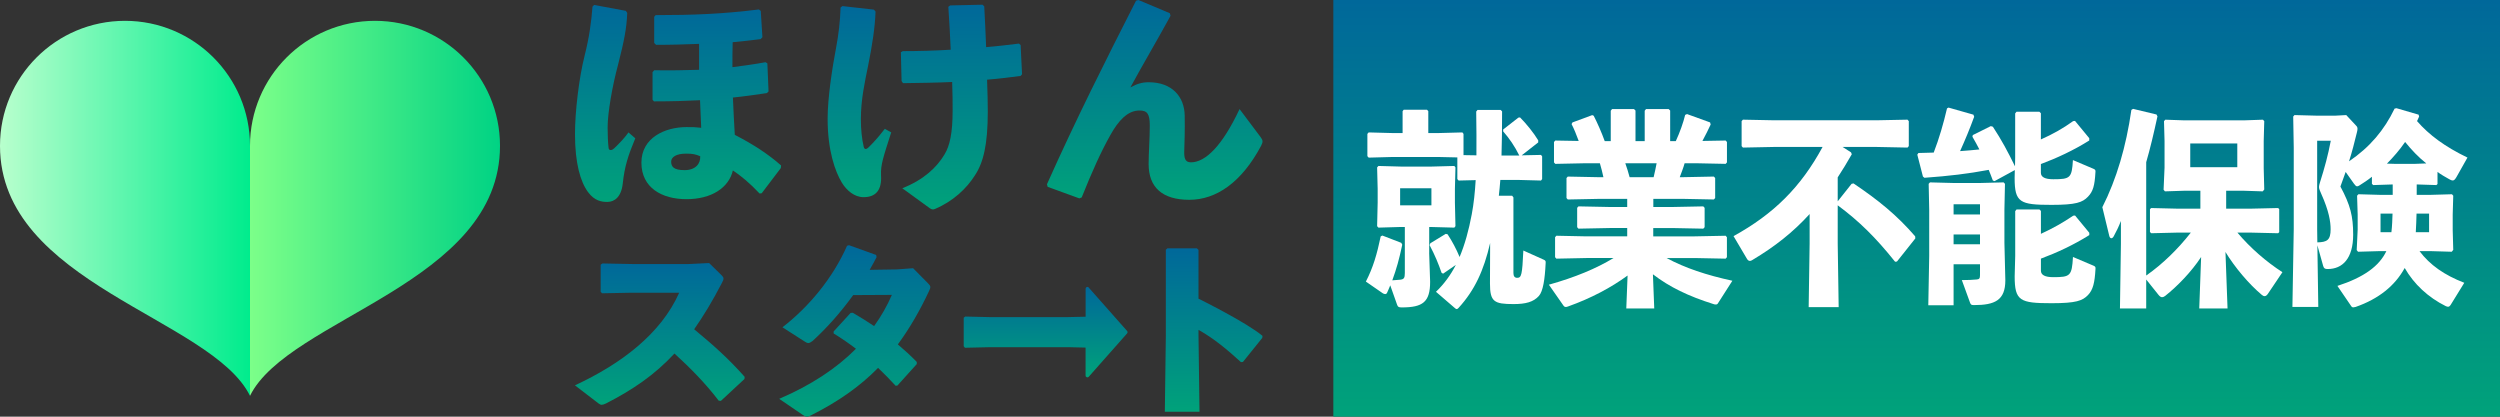 <?xml version="1.0" encoding="UTF-8"?><svg id="a" xmlns="http://www.w3.org/2000/svg" xmlns:xlink="http://www.w3.org/1999/xlink" viewBox="0 0 600 100"><rect x="0" y="0" width="600" height="100" fill="#333333" stroke="none"/><defs><style>.n{fill:url(#j);}.o{fill:url(#g);}.p{fill:url(#m);}.q{fill:url(#h);}.r{fill:url(#i);}.s{fill:url(#k);}.t{fill:url(#l);}.u{fill:url(#f);}.v{fill:url(#d);}.w{fill:url(#e);}.x{fill:url(#c);}.y{fill:url(#b);}.z{fill:#fff;}</style><linearGradient id="b" x1="0" y1="50" x2="60" y2="50" gradientUnits="userSpaceOnUse"><stop offset="0" stop-color="#b8ffcd"/><stop offset="1" stop-color="#00ec8d"/></linearGradient><linearGradient id="c" x1="1320.38" y1="50" x2="1260.38" y2="50" gradientTransform="translate(1380.38) rotate(-180) scale(1 -1)" gradientUnits="userSpaceOnUse"><stop offset="0" stop-color="#7cff89"/><stop offset="1" stop-color="#00d384"/></linearGradient><linearGradient id="d" x1="145.23" y1="48.46" x2="145.23" y2="1.19" gradientUnits="userSpaceOnUse"><stop offset="0" stop-color="#00a27a"/><stop offset="1" stop-color="#00689a"/></linearGradient><linearGradient id="e" x1="170.69" y1="47.78" x2="170.69" y2="2.26" xlink:href="#d"/><linearGradient id="f" x1="230.74" y1="50.27" x2="230.74" y2="1.13" xlink:href="#d"/><linearGradient id="g" x1="206.24" y1="47.33" x2="206.24" y2="1.47" xlink:href="#d"/><linearGradient id="h" x1="277.14" y1="47.95" x2="277.14" y2="0" xlink:href="#d"/><linearGradient id="i" x1="158.36" y1="97.14" x2="158.36" y2="63.13" xlink:href="#d"/><linearGradient id="j" x1="205.16" y1="100" x2="205.16" y2="58.83" xlink:href="#d"/><linearGradient id="k" x1="291.28" y1="98.81" x2="291.28" y2="59.6" xlink:href="#d"/><linearGradient id="l" x1="250.96" y1="90.55" x2="250.96" y2="68.86" xlink:href="#d"/><linearGradient id="m" x1="460" y1="100" x2="460" y2="0" xlink:href="#d"/></defs><path class="y" d="m0,35C0,18.43,13.43,5,30,5s30,13.43,30,30c0-16.57,0,60,0,60C50.77,76.29,0,68.14,0,35Z"/><path class="x" d="m120,35c0-16.57-13.43-30-30-30-16.57,0-30,13.43-30,30,0-16.57,0,60,0,60,9.23-18.71,60-26.86,60-60Z"/><path class="v" d="m147.36,35.62c-.57.57-1.25.51-1.3-.11-.17-1.36-.23-3.51-.23-4.92,0-3.56,1.13-9.95,2.5-15.04,1.53-5.99,2.04-8.71,2.21-12.44l-.34-.51-7.6-1.41-.4.4c-.28,3.62-.74,7.24-1.93,11.93-1.3,5.2-2.27,13.18-2.27,18.66,0,7.01,1.3,11.42,3.12,13.91,1.59,2.15,3.29,2.37,4.65,2.37,1.7,0,3.35-1.19,3.69-4.41.45-4.18,1.3-6.73,3.01-10.86l-1.64-1.41c-.85,1.24-2.15,2.6-3.46,3.85Z"/><path class="w" d="m175.88,23.41c2.78-.28,5.56-.68,8.17-1.07l.4-.4-.28-6.73-.45-.28c-2.72.51-5.39.85-7.94,1.19,0-2.04,0-4.01.06-5.99,2.27-.23,4.59-.45,6.69-.74l.45-.45-.4-6.33-.45-.34c-8.56,1.07-15.71,1.36-24.78,1.36l-.34.4v6.28l.45.45c3.69,0,7.09-.11,10.32-.23v6.22c-3.35.11-6.98.17-10.77.11l-.4.45v6.62l.34.4c4.14,0,7.77-.11,11.06-.28.06,1.92.17,4.07.28,6.62-1.36-.17-1.87-.17-3.52-.17-5.16,0-10.83,2.54-10.83,8.54s4.88,8.76,10.83,8.76,10.15-2.71,11.12-6.9c1.87,1.24,4.08,3.05,6.41,5.54l.51-.06,4.59-6.05.06-.62c-3.01-2.66-6.52-4.98-11.11-7.35-.17-3.17-.34-5.99-.45-8.93Zm-11.57,17.42c-2.61,0-3.23-.79-3.23-2.04,0-1.07,1.19-1.92,3.57-1.92,1.7,0,2.27.17,3.4.62.11,1.75-1.08,3.34-3.74,3.34Z"/><path class="u" d="m244.55,10.46c-2.38.28-4.99.62-7.88.85-.11-3.22-.28-6.45-.45-9.78l-.4-.4-7.77.17-.45.34c.23,3.62.45,7.07.57,10.29-3.74.23-7.71.34-11.51.34l-.45.28.17,6.9.34.51c4.14-.06,8.05-.11,11.8-.28.11,2.6.11,5.15.11,6.9,0,5.31-.68,8.42-1.93,10.46-1.87,3.17-5.1,6.16-10.15,8.14l6.63,4.81c.23.17.51.28.74.28.11,0,.28-.06.45-.11,4.42-1.87,7.6-4.92,9.58-8.03,2.04-3.05,3.12-7.35,3.12-15.38,0-1.87-.06-4.75-.17-7.63,2.89-.23,5.56-.57,8.05-.9l.34-.4-.34-7.01-.4-.34Z"/><path class="o" d="m212.34,30.93c-1.7,2.21-2.72,3.28-3.8,4.35-.68.68-1.08.62-1.25-.06-.45-1.87-.68-4.18-.68-6.62,0-4.69.91-8.76,1.76-12.95.96-4.75,1.65-9.22,1.76-12.89l-.4-.45-7.54-.85-.45.34c-.11,3.34-.45,6.33-1.13,9.95-.85,4.47-1.98,11.7-1.98,16.74,0,7.69,1.81,12.67,3.4,15.32,1.13,1.87,3.01,3.51,5.22,3.51,2.95,0,4.42-1.7,4.2-5.26-.11-2.54.51-4.24,2.44-10.29l-1.53-.85Z"/><path class="q" d="m297.49,26.18c-4.14,8.82-8.17,12.78-11.68,12.78-1.42,0-1.64-1.07-1.59-2.71.06-1.64.17-4.98.11-8.48-.06-4.58-3.06-8.03-8.62-8.03-1.59,0-2.78.34-4.42,1.24,3.01-5.54,6.01-10.57,9.64-17.19l-.17-.62-7.54-3.17-.57.17c-7.26,14.25-14.4,28.44-21.38,44.05l.17.62,7.6,2.77.57-.23c2.44-6.11,4.65-11.03,6.92-15.04,1.87-3.34,4.08-5.82,6.92-5.82,1.87,0,2.5.74,2.5,3.68s-.28,6.67-.28,9.16c0,5.6,3.29,8.59,9.75,8.59s12.53-4.13,17.24-12.95c.51-1.02.45-1.3-.11-2.09l-5.05-6.73Z"/><path class="r" d="m166.61,79.01c2.2-3.15,4.4-6.77,6.6-11.02.29-.52.43-.86.43-1.14s-.19-.52-.53-.86l-2.92-2.86-4.88.24h-13.54l-7.18-.14-.43.29v6.49l.33.38,7.13-.14h11.39c-4.4,9.92-14.02,17.12-25.02,22.23l5.65,4.34c.29.19.48.33.77.33.24,0,.57-.1,1.05-.33,6.32-3.24,11.58-6.77,16.41-11.97,3.59,3.24,7.46,7.16,10.62,11.31l.53.05,5.65-5.25.05-.52c-3.97-4.48-7.56-7.63-12.1-11.4Z"/><path class="n" d="m219.18,64.37l-3.92.29-6.55.1c.57-1,1.15-2,1.67-3.05l-.1-.52-6.51-2.34-.48.14c-3.4,7.73-9.14,14.64-15.5,19.56l5.21,3.34c.86.57,1.1.62,2.01-.05,3.35-3.05,6.65-6.73,9.76-11.02l9.28-.05c-1.1,2.58-2.58,5.15-4.26,7.49-1.63-1.1-3.35-2.15-5.12-3.2l-.53.05-4.07,4.44v.48c1.96,1.19,3.73,2.43,5.36,3.67-4.59,4.63-10.72,8.73-18.42,12.02l5.6,3.82c.48.33.77.48,1.1.48.19,0,.48-.1.91-.33,6.55-3.29,11.77-6.96,16.12-11.4,1.44,1.38,2.82,2.77,4.21,4.29l.43-.05,4.64-5.15v-.52c-1.48-1.53-3.01-2.91-4.54-4.2,2.77-3.77,5.31-8.11,7.56-12.97.19-.38.24-.62.24-.81,0-.29-.19-.48-.53-.86l-3.59-3.63Z"/><path class="s" d="m287.64,71.68v-11.7l-.38-.38h-7.08l-.38.33v20.56l-.24,18.32h8.32l-.24-18.22v-1.43c3.83,2.15,6.99,4.84,10.19,7.75l.48-.05,4.64-5.77.05-.48c-3.83-3.24-15.36-8.93-15.36-8.93Z"/><path class="t" d="m261.31,69.01c-.26-.3-.76-.11-.76.29v6.71l-4.44.1h-18.51l-5.94-.14-.37.29v6.82l.29.38,6.18-.14h18.55l4.23.1v6.71c0,.4.49.58.76.29l9.21-10.41c.14-.16.14-.41,0-.57l-9.21-10.41Z"/><rect class="p" x="320" width="280" height="100"/><path class="z" d="m343,60.68l.23,6.95c0,4.85-1.75,6.15-6.79,6.15-.72,0-.94-.1-1.12-.6l-1.66-4.7c-.23.6-.5,1.2-.77,1.8-.09.2-.27.3-.45.3-.22,0-.4-.1-.58-.2l-4.05-2.8c1.75-3.4,2.66-6.55,3.56-10.85l.4-.2,4.54,1.75.23.45c-.72,3.45-1.4,5.85-2.39,8.55.81-.05,1.4-.1,1.89-.15.9-.1,1.12-.4,1.12-1.6v-11.05h-1.17l-5.17.15-.31-.35.13-5.65v-3.3l-.13-5.15.31-.35,5.49.15h7.2l5.53-.15.27.35-.13,5.15v3.3l.13,5.65-.27.35-5.53-.15h-.5v6.2Zm11.34-23.4c.04-3.05,0-6.5-.05-10.5l.31-.4h5.54l.36.35c0,3.95-.04,7.45-.14,10.6h4.27c-1.08-2.2-2.38-4.1-3.87-5.8v-.45l3.65-2.85.4-.05c1.53,1.55,3.24,3.65,4.36,5.5v.5l-3.96,3.1,4.63-.1.27.35v5.45l-.27.35-5.62-.15h-4.14c-.09,1.25-.23,2.55-.36,3.8h3.19l.31.4v18.15q0,1.15.9,1.15c1.03,0,1.21-.7,1.48-6.55l4.9,2.2c.45.2.49.35.45.85-.18,3.85-.63,6.75-1.62,7.85-1.31,1.45-3.15,1.95-6.07,1.95-4.68,0-5.67-.55-5.67-4.95l.04-9.7c-1.53,6.6-3.69,11.3-7.56,15.55-.18.2-.31.3-.45.3-.18,0-.36-.15-.58-.35l-4.41-3.8c1.94-1.85,3.51-4,4.77-6.45l-3.06,2.1-.36-.2c-.77-2.2-1.58-4.2-2.88-6.65l.18-.45,3.69-2.25.45.1c1.17,1.8,2.07,3.5,2.88,5.45,1.26-3,2.2-6.4,2.92-10.25.49-2.6.76-5.25.94-8.2l-4.09.1-.31-.35v-5.2l-4.41-.1h-11.29l-5.58.15-.31-.35v-5.35l.31-.35,5.58.15h2.56v-5.25l.27-.35h5.58l.32.35v5.25h2.56l5.62-.15.27.35v5.1l3.06.05Zm-10.8,12v-4.1h-7.51v4.1h7.51Z"/><path class="z" d="m396.78,49.68h4.54l7.47-.15.32.35v4.65l-.32.35-7.47-.15h-4.54v2h9.9l7.47-.15.31.35v4.8l-.31.35-7.47-.15h-6.7c4.45,2.4,9.58,4.1,15.79,5.45l-3.42,5.35c-.14.25-.27.35-.54.35-.14,0-.36,0-.58-.1-6.03-1.9-10.57-4.1-14.53-7.15l.32,8.2h-6.71l.31-7.9c-3.96,2.9-8.77,5.45-14.22,7.4-.27.1-.45.15-.58.15-.36,0-.5-.2-.67-.45l-3.42-4.9c6.25-1.75,11.43-3.9,15.52-6.4h-6.48l-7.24.15-.31-.35v-4.8l.31-.35,7.24.15h9.76v-2h-4.23l-7.47.15-.31-.35v-4.65l.31-.35,7.47.15h4.23v-1.95h-6.79l-7.47.15-.31-.35v-4.8l.31-.35,7.47.15h1.08c-.23-1.15-.54-2.25-.85-3.35h-3.46l-7.24.15-.31-.35v-4.9l.31-.35,5.62.1c-.54-1.5-1.17-3-1.71-4.05l.22-.4,4.73-1.75.36.15c.85,1.65,1.89,4,2.65,6.1h1.44v-7.3l.31-.4h5.27l.36.35v7.35h2.21v-7.3l.31-.4h5.44l.36.35v7.35h1.35c.99-2.15,1.8-4.45,2.25-6.3l.45-.2,5.53,2,.14.5c-.5,1.1-1.22,2.55-1.98,3.95l5.58-.1.31.35v4.9l-.31.35-7.24-.15h-2.61c-.31,1.15-.77,2.25-1.17,3.35h.72l7.47-.15.31.35v4.8l-.31.35-7.47-.15h-7.06v1.95Zm-6.71-10.5c.41,1.1.72,2.2,1.04,3.35h5.76c.27-1.1.5-2.2.72-3.35h-7.52Z"/><path class="z" d="m444.39,44.12l.45-.1c5.94,4,10.4,7.6,14.8,12.7l.04.5-4.41,5.55-.45.05c-4.68-5.85-8.59-9.7-13.77-13.55v9.2l.23,15.25h-7.2l.23-15.25v-7.1c-3.96,4.35-8.32,7.8-13.77,11.05-.23.15-.4.2-.58.2-.31,0-.58-.25-.81-.7l-3.1-5.25c9.63-5.3,16.15-11.75,21.37-21.4h-11.65l-7.47.15-.31-.35v-6l.31-.35,7.47.15h24.61l7.42-.15.31.35v6l-.31.35-7.42-.15h-8.15l2.02,1.3.18.45c-1.12,2-2.25,3.8-3.38,5.55v5.75l3.33-4.2Z"/><path class="z" d="m460.45,36.72c1.3-.05,2.52-.05,3.64-.1,1.31-3.4,2.34-6.95,3.19-10.6l.36-.2,5.98,1.7.18.5c-1.04,2.85-2.16,5.55-3.38,8.25,1.53-.1,3.06-.25,4.63-.4-.5-1-1.04-1.95-1.67-3.05l.09-.4,4.32-2.15.5.15c2.16,3.3,3.51,5.85,5.31,9.5l.04-2.1v-10.6l.32-.4h5.49l.36.35v6.3c2.92-1.3,5.31-2.65,7.74-4.4l.45-.05,3.42,4.15v.55c-3.74,2.35-7.83,4.25-11.61,5.65v2.1q0,1.55,2.97,1.55c4.09,0,4.46-.3,4.72-4.6l4.95,2.1c.45.2.5.35.45.85-.18,3.2-.58,4.6-1.8,5.85-1.3,1.35-2.83,1.95-8.73,1.95-7.6,0-8.86-.55-8.86-6.45l.04-1.9-4.86,2.65-.41-.15c-.32-.9-.67-1.75-.99-2.55-5.13.95-9.31,1.45-15.43,1.9l-.36-.3-1.35-5.25.27-.4Zm8.41,26.7v9.85h-6.07l.22-11.85v-11.1l-.13-6.2.31-.35,5.76.15h6.16l5.76-.15.32.35-.13,6.2v7.95l.22,9c0,4.8-2.52,5.95-7.51,5.95-.67,0-.76-.1-.95-.55l-1.98-5.45c1.39,0,2.7-.05,3.6-.15.58-.05.76-.25.76-1.05v-2.6h-6.34Zm6.34-14.4h-6.34v2.45h6.34v-2.45Zm0,7.25h-6.34v2.35h6.34v-2.35Zm14.62-.15c2.92-1.35,5.31-2.7,7.74-4.35l.45-.05,3.42,4.15v.55c-3.74,2.35-7.83,4.25-11.61,5.65v2.9q0,1.55,2.97,1.55c4.09,0,4.46-.3,4.72-4.85l4.95,2.1c.45.2.5.35.45.85-.18,3.2-.58,4.95-1.8,6.2-1.3,1.35-2.83,1.95-8.73,1.95-7.6,0-8.86-.55-8.86-6.45l.13-4.9v-10.75l.32-.4h5.49l.36.35v5.5Z"/><path class="z" d="m528.27,61.68c-2.34,3.55-5.62,6.95-8.64,9.35-.27.2-.5.3-.72.3-.32,0-.58-.2-.9-.6l-2.92-3.65v6.95h-6.3l.23-15.45v-5.55c-.58,1.5-1.04,2.4-1.71,3.65-.18.35-.41.5-.58.5-.23,0-.41-.2-.5-.55l-1.67-6.9c3.42-6.75,5.71-14.55,6.97-23.35l.41-.25,5.62,1.35.23.45c-.9,4.15-1.75,7.75-2.7,11v27.2c4-2.8,7.6-6.35,10.71-10.3h-3.33l-6.17.15-.31-.3v-5.45l.27-.3,6.21.15h5.62v-4.3h-3.83l-4.68.15-.32-.4.23-5.3v-6.4l-.13-4.75.31-.35,4.32.15h14.8l4.32-.15.31.35-.13,4.75v6.55l.13,5.1-.36.45-4.59-.15h-4.19v4.3h6.03l6.43-.15.27.25v5.55l-.27.25-6.43-.15h-3.33c3.06,3.65,6.93,7,10.8,9.5l-3.46,5.15c-.23.35-.5.6-.81.6-.22,0-.45-.1-.67-.3-3.1-2.6-6.48-6.6-8.73-10.3l.5,13.55h-6.79l.45-12.35Zm8.68-21.55v-5.7h-11.29v5.7h11.29Z"/><path class="z" d="m580.01,46.77h3.15l5.31-.15.31.35-.13,4.5v3.8l.13,4.7-.36.45-5.13-.15h-2.61c2.48,3.3,5.94,5.75,10.75,7.6l-3.24,5.25c-.22.35-.4.5-.67.5-.13,0-.31-.05-.54-.15-4.23-2.1-7.65-5.3-9.85-9.15-2.34,4.25-6.21,7.4-11.79,9.35-.23.05-.41.1-.54.1-.23,0-.41-.1-.58-.4l-3.24-4.75c6.34-2.05,10.04-4.75,11.75-8.35h-1.58l-5.22.15-.32-.4.23-4.9v-3.65l-.14-4.5.32-.35,5.31.15h2.92v-2.5l-4.68.15-.31-.3v-1.7c-.99.8-1.98,1.45-3.02,2.1-.22.15-.4.2-.54.2-.27,0-.45-.25-.76-.65l-1.98-2.8c-.41,1.15-.81,2.3-1.26,3.5,2.39,4.45,3.06,7.1,3.06,11.55,0,5.75-2.57,8.25-6.12,8.25-.67,0-.9-.15-1.08-.75l-1.39-4.95.22,14.8h-6.21l.32-18.7v-19.5l-.13-7.5.31-.35,5.67.15h3.96l2.79-.15,2.38,2.55c.22.2.32.45.32.75,0,.25-.05.5-.14.85-.58,2.4-1.17,4.7-1.89,6.95,5-3.4,8.42-7.45,10.93-12.65l.45-.1,5.31,1.55.13.45c-.18.35-.31.75-.5,1.1,2.92,3.35,6.71,6.15,12.1,8.75l-2.65,4.7c-.36.6-.58.8-.9.8-.22,0-.45-.1-.81-.3-.99-.55-1.94-1.1-2.83-1.75v2.9l-.27.25-4.72-.15v2.5Zm-23.89-13v21.2l.04,3.2c2.34-.05,3.19-.55,3.19-3.15,0-1.8-.4-4.4-2.25-8.5-.31-.75-.54-1.15-.54-1.65,0-.3.09-.6.22-1.05,1.17-3.7,1.93-6.5,2.61-10.05h-3.28Zm15.21,17.5v4.45h2.61c.18-1.5.22-2.95.27-4.45h-2.88Zm10.98-12.05c-1.89-1.5-3.55-3.25-5.08-5.15-1.3,1.9-2.79,3.6-4.36,5.2l1.71.05h5.13l2.61-.1Zm-2.34,12.05c-.04,1.5-.09,2.95-.18,4.45h3.19v-4.45h-3.01Z"/></svg>